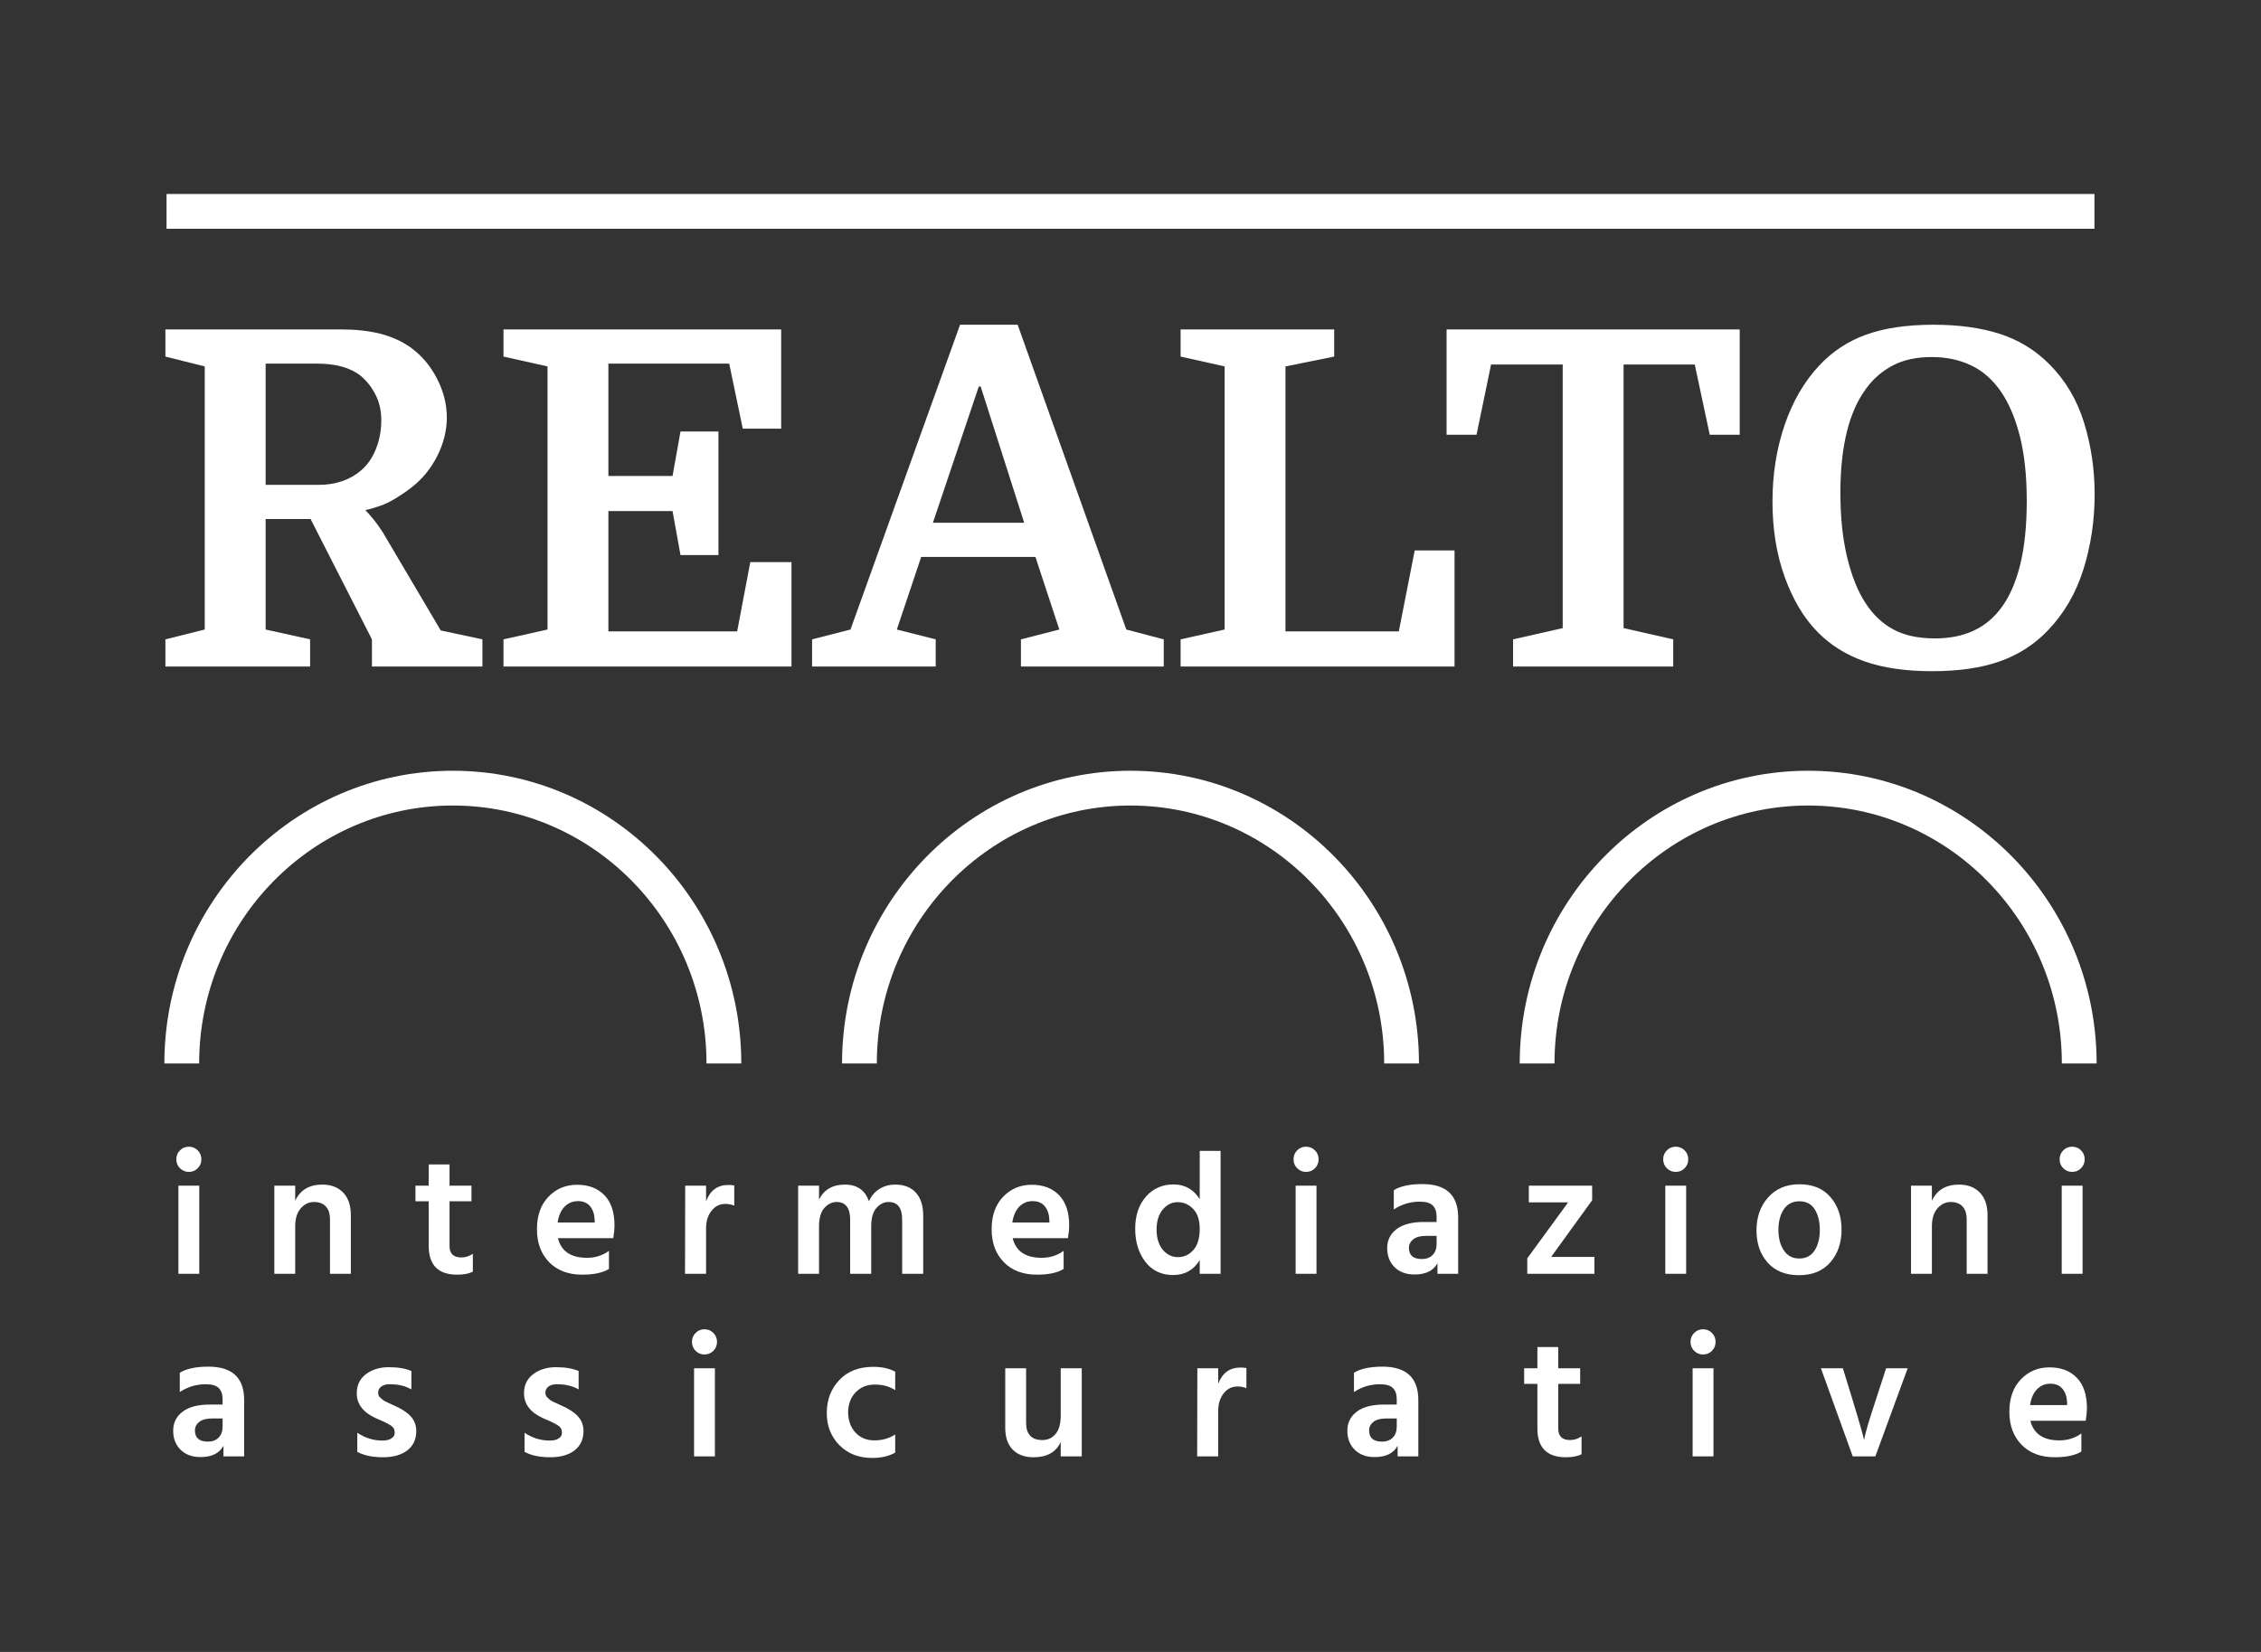 <?xml version="1.0" encoding="utf-8"?>
<!-- Generator: Adobe Illustrator 15.1.0, SVG Export Plug-In . SVG Version: 6.00 Build 0)  -->
<!DOCTYPE svg PUBLIC "-//W3C//DTD SVG 1.1//EN" "http://www.w3.org/Graphics/SVG/1.1/DTD/svg11.dtd">
<svg version="1.1" id="Livello_1" xmlns="http://www.w3.org/2000/svg" xmlns:xlink="http://www.w3.org/1999/xlink" x="0px" y="0px"
	 width="260px" height="190px" viewBox="0 0 260 190" enable-background="new 0 0 260 190" xml:space="preserve">
<rect x="0" y="0" width="260" height="190" fill="#333333" stroke="none"/>
<g>
	<g>
		<path fill="#FFFFFF" d="M21.716,134.79c-0.399,0-0.739-0.141-1.02-0.42c-0.28-0.281-0.42-0.623-0.42-1.031
			c0-0.406,0.14-0.75,0.42-1.029c0.28-0.281,0.62-0.42,1.02-0.42c0.4,0,0.74,0.139,1.021,0.42c0.28,0.279,0.42,0.623,0.42,1.029
			c0,0.408-0.14,0.75-0.42,1.031C22.456,134.649,22.116,134.79,21.716,134.79z M20.517,146.509V136.37h2.399v10.139H20.517z"/>
		<path fill="#FFFFFF" d="M33.946,136.37v1.738c0.573-1.238,1.613-1.859,3.12-1.859c1.013,0,1.812,0.307,2.399,0.92
			s0.88,1.48,0.88,2.6v6.74h-2.399v-6.24c0-0.666-0.16-1.17-0.48-1.51c-0.319-0.34-0.773-0.51-1.359-0.51
			c-0.587,0-1.094,0.244-1.521,0.73s-0.64,1.184-0.64,2.09v5.439h-2.4V136.37H33.946z"/>
		<path fill="#FFFFFF" d="M51.694,138.169v5.16c0,0.428,0.113,0.75,0.34,0.971c0.227,0.219,0.567,0.33,1.021,0.33
			s0.893-0.141,1.32-0.42v2.059c-0.467,0.229-1.067,0.34-1.801,0.34c-2.187,0-3.279-1.105-3.279-3.318v-5.121h-1.521v-1.799h1.521
			v-2.441h2.399v2.441h2.521v1.799H51.694z"/>
		<path fill="#FFFFFF" d="M66.965,146.608c-1.614,0-2.888-0.479-3.82-1.439c-0.934-0.959-1.4-2.223-1.4-3.789s0.44-2.811,1.32-3.73
			s1.979-1.381,3.3-1.381s2.366,0.4,3.14,1.201c0.773,0.799,1.16,1.967,1.16,3.5c0,0.373-0.047,0.854-0.14,1.439h-6.36
			c0.174,0.734,0.537,1.293,1.09,1.68c0.554,0.387,1.304,0.58,2.25,0.58c0.947,0,1.787-0.266,2.521-0.799v2.08
			C69.317,146.39,68.298,146.608,66.965,146.608z M68.385,140.608v-0.299c-0.027-0.654-0.204-1.178-0.53-1.57
			c-0.327-0.393-0.79-0.59-1.39-0.59c-0.601,0-1.11,0.209-1.53,0.629c-0.42,0.422-0.69,1.031-0.811,1.83H68.385z"/>
		<path fill="#FFFFFF" d="M81.193,136.37v1.799c0.467-1.252,1.319-1.879,2.56-1.879c0.28,0,0.507,0.02,0.681,0.059v2.32
			c-0.308-0.133-0.647-0.199-1.021-0.199c-0.653,0-1.187,0.266-1.6,0.799c-0.414,0.533-0.62,1.201-0.62,2v5.24h-2.42l0.02-10.139
			H81.193z"/>
		<path fill="#FFFFFF" d="M94.183,136.37v1.6c0.573-1.146,1.562-1.721,2.97-1.721c1.406,0,2.33,0.641,2.771,1.92
			c0.267-0.613,0.666-1.086,1.199-1.42c0.533-0.332,1.141-0.5,1.82-0.5c1.026,0,1.82,0.311,2.38,0.93
			c0.561,0.621,0.84,1.504,0.84,2.65v6.68h-2.42v-6.219c0-1.361-0.52-2.041-1.56-2.041c-0.521,0-0.983,0.227-1.391,0.68
			c-0.406,0.453-0.609,1.168-0.609,2.141v5.439h-2.42v-6.219c0-1.361-0.521-2.041-1.561-2.041c-0.52,0-0.986,0.227-1.399,0.68
			c-0.414,0.453-0.62,1.168-0.62,2.141v5.439h-2.4V136.37H94.183z"/>
		<path fill="#FFFFFF" d="M119.251,146.608c-1.614,0-2.888-0.479-3.82-1.439c-0.934-0.959-1.4-2.223-1.4-3.789s0.44-2.811,1.32-3.73
			s1.979-1.381,3.3-1.381s2.366,0.4,3.14,1.201c0.773,0.799,1.16,1.967,1.16,3.5c0,0.373-0.047,0.854-0.14,1.439h-6.36
			c0.174,0.734,0.537,1.293,1.09,1.68c0.554,0.387,1.304,0.58,2.25,0.58c0.947,0,1.787-0.266,2.521-0.799v2.08
			C121.604,146.39,120.584,146.608,119.251,146.608z M120.671,140.608v-0.299c-0.027-0.654-0.204-1.178-0.53-1.57
			c-0.327-0.393-0.79-0.59-1.39-0.59c-0.601,0-1.11,0.209-1.53,0.629c-0.42,0.422-0.69,1.031-0.811,1.83H120.671z"/>
		<path fill="#FFFFFF" d="M137.96,132.37h2.4v14.139h-2.4v-1.58c-0.693,1.146-1.713,1.721-3.06,1.721s-2.41-0.506-3.19-1.52
			c-0.779-1.014-1.17-2.281-1.17-3.801s0.41-2.75,1.23-3.689c0.819-0.939,1.88-1.41,3.18-1.41s2.303,0.566,3.01,1.699V132.37z
			 M133,141.419c0,0.967,0.233,1.736,0.7,2.311c0.467,0.572,1.053,0.859,1.76,0.859s1.301-0.275,1.78-0.83
			c0.48-0.553,0.72-1.35,0.72-2.389c0-1.041-0.253-1.818-0.76-2.33c-0.507-0.514-1.097-0.771-1.77-0.771
			c-0.674,0-1.247,0.283-1.721,0.852C133.237,139.687,133,140.452,133,141.419z"/>
		<path fill="#FFFFFF" d="M150.188,134.79c-0.399,0-0.739-0.141-1.02-0.42c-0.28-0.281-0.42-0.623-0.42-1.031
			c0-0.406,0.14-0.75,0.42-1.029c0.28-0.281,0.62-0.42,1.02-0.42c0.4,0,0.74,0.139,1.021,0.42c0.28,0.279,0.42,0.623,0.42,1.029
			c0,0.408-0.14,0.75-0.42,1.031C150.929,134.649,150.589,134.79,150.188,134.79z M148.989,146.509V136.37h2.399v10.139H148.989z"/>
		<path fill="#FFFFFF" d="M163.559,136.188c2.747,0,4.12,1.281,4.12,3.84v6.48h-2.38v-1.219c-0.467,0.865-1.347,1.299-2.64,1.299
			c-0.96,0-1.724-0.279-2.29-0.84c-0.567-0.561-0.851-1.293-0.851-2.199s0.36-1.633,1.08-2.18s1.76-0.82,3.12-0.82h1.48v-0.621
			c0-0.559-0.147-0.986-0.44-1.279c-0.294-0.293-0.794-0.439-1.5-0.439c-1.08,0-2.073,0.299-2.98,0.898v-2.219
			C161.039,136.423,162.132,136.188,163.559,136.188z M165.199,142.149h-1.24c-0.627,0-1.107,0.129-1.44,0.391
			c-0.333,0.26-0.5,0.59-0.5,0.988c0,0.854,0.493,1.281,1.48,1.281c0.533,0,0.95-0.156,1.25-0.471c0.3-0.312,0.45-0.723,0.45-1.23
			V142.149z"/>
		<path fill="#FFFFFF" d="M183.087,136.37v1.68l-4.72,6.52h4.979v1.939h-7.72v-1.779l4.7-6.439h-4.521v-1.92H183.087z"/>
		<path fill="#FFFFFF" d="M192.696,134.79c-0.399,0-0.739-0.141-1.02-0.42c-0.28-0.281-0.42-0.623-0.42-1.031
			c0-0.406,0.14-0.75,0.42-1.029c0.28-0.281,0.62-0.42,1.02-0.42c0.4,0,0.74,0.139,1.021,0.42c0.28,0.279,0.42,0.623,0.42,1.029
			c0,0.408-0.14,0.75-0.42,1.031C193.437,134.649,193.097,134.79,192.696,134.79z M191.497,146.509V136.37h2.399v10.139H191.497z"/>
		<path fill="#FFFFFF" d="M211.766,141.429c0,1.521-0.43,2.773-1.29,3.76c-0.86,0.988-2.06,1.48-3.6,1.48s-2.74-0.48-3.601-1.439
			c-0.859-0.961-1.29-2.201-1.29-3.721s0.447-2.783,1.34-3.789c0.894-1.008,2.097-1.51,3.61-1.51c1.513,0,2.696,0.49,3.55,1.469
			C211.339,138.659,211.766,139.909,211.766,141.429z M209.266,141.47c0-0.961-0.193-1.75-0.58-2.371
			c-0.387-0.619-0.977-0.93-1.77-0.93c-0.794,0-1.394,0.314-1.801,0.939c-0.406,0.627-0.609,1.41-0.609,2.352
			c0,0.939,0.206,1.723,0.62,2.35c0.413,0.627,1.006,0.939,1.779,0.939s1.36-0.307,1.761-0.92
			C209.065,143.216,209.266,142.429,209.266,141.47z"/>
		<path fill="#FFFFFF" d="M222.155,136.37v1.738c0.573-1.238,1.613-1.859,3.12-1.859c1.013,0,1.812,0.307,2.399,0.92
			s0.88,1.48,0.88,2.6v6.74h-2.399v-6.24c0-0.666-0.16-1.17-0.48-1.51c-0.319-0.34-0.773-0.51-1.359-0.51
			c-0.587,0-1.094,0.244-1.521,0.73s-0.64,1.184-0.64,2.09v5.439h-2.4V136.37H222.155z"/>
		<path fill="#FFFFFF" d="M238.283,134.79c-0.399,0-0.739-0.141-1.02-0.42c-0.28-0.281-0.42-0.623-0.42-1.031
			c0-0.406,0.14-0.75,0.42-1.029c0.28-0.281,0.62-0.42,1.02-0.42c0.4,0,0.74,0.139,1.021,0.42c0.28,0.279,0.42,0.623,0.42,1.029
			c0,0.408-0.14,0.75-0.42,1.031C239.023,134.649,238.684,134.79,238.283,134.79z M237.084,146.509V136.37h2.399v10.139H237.084z"/>
		<path fill="#FFFFFF" d="M23.956,157.188c2.747,0,4.12,1.281,4.12,3.84v6.48h-2.38v-1.219c-0.467,0.865-1.347,1.299-2.64,1.299
			c-0.96,0-1.724-0.279-2.29-0.84c-0.567-0.561-0.851-1.293-0.851-2.199s0.36-1.633,1.08-2.18s1.76-0.82,3.12-0.82h1.48v-0.621
			c0-0.559-0.147-0.986-0.44-1.279c-0.294-0.293-0.794-0.439-1.5-0.439c-1.08,0-2.073,0.299-2.98,0.898v-2.219
			C21.437,157.423,22.529,157.188,23.956,157.188z M25.597,163.149h-1.24c-0.627,0-1.107,0.129-1.44,0.391
			c-0.333,0.26-0.5,0.59-0.5,0.988c0,0.854,0.493,1.281,1.48,1.281c0.533,0,0.95-0.156,1.25-0.471c0.3-0.312,0.45-0.723,0.45-1.23
			V163.149z"/>
		<path fill="#FFFFFF" d="M44.808,159.21c-0.414,0-0.737,0.09-0.971,0.27s-0.35,0.41-0.35,0.689c0,0.227,0.06,0.4,0.18,0.52
			c0.12,0.121,0.221,0.215,0.3,0.281c0.08,0.066,0.193,0.139,0.341,0.219c0.359,0.174,0.633,0.301,0.819,0.381
			c0.92,0.387,1.606,0.816,2.061,1.289c0.453,0.475,0.68,1.051,0.68,1.73c0,0.947-0.34,1.688-1.02,2.221
			c-0.681,0.533-1.617,0.799-2.811,0.799s-2.177-0.205-2.95-0.619v-2.199c0.894,0.6,1.86,0.898,2.9,0.898
			c0.44,0,0.783-0.082,1.03-0.25c0.246-0.166,0.37-0.365,0.37-0.6c0-0.232-0.04-0.42-0.12-0.561c-0.08-0.139-0.233-0.275-0.46-0.408
			c-0.294-0.174-0.591-0.324-0.891-0.451s-0.46-0.195-0.479-0.209c-0.021-0.014-0.05-0.027-0.09-0.041s-0.074-0.025-0.101-0.039
			c-1.479-0.668-2.22-1.627-2.22-2.881c0-0.934,0.354-1.666,1.06-2.199c0.707-0.533,1.583-0.801,2.63-0.801s1.91,0.146,2.591,0.439
			v2.121C46.641,159.409,45.808,159.21,44.808,159.21z"/>
		<path fill="#FFFFFF" d="M64.04,159.21c-0.414,0-0.737,0.09-0.971,0.27s-0.35,0.41-0.35,0.689c0,0.227,0.06,0.4,0.18,0.52
			c0.12,0.121,0.221,0.215,0.3,0.281c0.08,0.066,0.193,0.139,0.341,0.219c0.359,0.174,0.633,0.301,0.819,0.381
			c0.92,0.387,1.606,0.816,2.061,1.289c0.453,0.475,0.68,1.051,0.68,1.73c0,0.947-0.34,1.688-1.02,2.221
			c-0.681,0.533-1.617,0.799-2.811,0.799s-2.177-0.205-2.95-0.619v-2.199c0.894,0.6,1.86,0.898,2.9,0.898
			c0.44,0,0.783-0.082,1.03-0.25c0.246-0.166,0.37-0.365,0.37-0.6c0-0.232-0.04-0.42-0.12-0.561c-0.08-0.139-0.233-0.275-0.46-0.408
			c-0.294-0.174-0.591-0.324-0.891-0.451s-0.46-0.195-0.479-0.209c-0.021-0.014-0.05-0.027-0.09-0.041s-0.074-0.025-0.101-0.039
			c-1.479-0.668-2.22-1.627-2.22-2.881c0-0.934,0.354-1.666,1.06-2.199c0.707-0.533,1.583-0.801,2.63-0.801s1.91,0.146,2.591,0.439
			v2.121C65.873,159.409,65.04,159.21,64.04,159.21z"/>
		<path fill="#FFFFFF" d="M81.011,155.79c-0.399,0-0.739-0.141-1.02-0.42c-0.28-0.281-0.42-0.623-0.42-1.031
			c0-0.406,0.14-0.75,0.42-1.029c0.28-0.281,0.62-0.42,1.02-0.42c0.4,0,0.74,0.139,1.021,0.42c0.28,0.279,0.42,0.623,0.42,1.029
			c0,0.408-0.14,0.75-0.42,1.031C81.751,155.649,81.411,155.79,81.011,155.79z M79.812,167.509V157.37h2.399v10.139H79.812z"/>
		<path fill="#FFFFFF" d="M98.393,164.79c0.554,0.586,1.273,0.879,2.16,0.879s1.684-0.227,2.39-0.68v2.08
			c-0.706,0.414-1.587,0.619-2.64,0.619c-1.56,0-2.823-0.492-3.79-1.479s-1.447-2.227-1.44-3.721c0.007-1.492,0.487-2.746,1.44-3.76
			s2.257-1.52,3.91-1.52c0.986,0,1.826,0.186,2.52,0.559v2.121c-0.667-0.428-1.446-0.641-2.34-0.641s-1.627,0.293-2.2,0.881
			c-0.573,0.586-0.866,1.367-0.88,2.34C97.549,163.429,97.839,164.202,98.393,164.79z"/>
		<path fill="#FFFFFF" d="M121.975,157.37h2.42v10.139h-2.42v-1.66c-0.533,1.174-1.573,1.76-3.12,1.76
			c-1.026,0-1.827-0.293-2.4-0.879s-0.859-1.42-0.859-2.5v-6.859h2.399v6.299c0,0.641,0.157,1.127,0.471,1.461
			c0.312,0.332,0.779,0.5,1.399,0.5s1.127-0.234,1.521-0.701c0.393-0.467,0.59-1.172,0.59-2.119V157.37z"/>
		<path fill="#FFFFFF" d="M140.086,157.37v1.799c0.467-1.252,1.319-1.879,2.56-1.879c0.28,0,0.507,0.02,0.681,0.059v2.32
			c-0.308-0.133-0.647-0.199-1.021-0.199c-0.653,0-1.187,0.266-1.6,0.799c-0.414,0.533-0.62,1.201-0.62,2v5.24h-2.42l0.02-10.139
			H140.086z"/>
		<path fill="#FFFFFF" d="M158.977,157.188c2.747,0,4.12,1.281,4.12,3.84v6.48h-2.38v-1.219c-0.467,0.865-1.347,1.299-2.64,1.299
			c-0.96,0-1.724-0.279-2.29-0.84c-0.567-0.561-0.851-1.293-0.851-2.199s0.36-1.633,1.08-2.18s1.76-0.82,3.12-0.82h1.48v-0.621
			c0-0.559-0.147-0.986-0.44-1.279c-0.294-0.293-0.794-0.439-1.5-0.439c-1.08,0-2.073,0.299-2.98,0.898v-2.219
			C156.457,157.423,157.55,157.188,158.977,157.188z M160.617,163.149h-1.24c-0.627,0-1.107,0.129-1.44,0.391
			c-0.333,0.26-0.5,0.59-0.5,0.988c0,0.854,0.493,1.281,1.48,1.281c0.533,0,0.95-0.156,1.25-0.471c0.3-0.312,0.45-0.723,0.45-1.23
			V163.149z"/>
		<path fill="#FFFFFF" d="M179.188,159.169v5.16c0,0.428,0.113,0.75,0.34,0.971c0.227,0.219,0.567,0.33,1.021,0.33
			s0.893-0.141,1.32-0.42v2.059c-0.467,0.229-1.067,0.34-1.801,0.34c-2.187,0-3.279-1.105-3.279-3.318v-5.121h-1.521v-1.799h1.521
			v-2.441h2.399v2.441h2.521v1.799H179.188z"/>
		<path fill="#FFFFFF" d="M195.84,155.79c-0.399,0-0.739-0.141-1.02-0.42c-0.28-0.281-0.42-0.623-0.42-1.031
			c0-0.406,0.14-0.75,0.42-1.029c0.28-0.281,0.62-0.42,1.02-0.42c0.4,0,0.74,0.139,1.021,0.42c0.28,0.279,0.42,0.623,0.42,1.029
			c0,0.408-0.14,0.75-0.42,1.031C196.58,155.649,196.24,155.79,195.84,155.79z M194.641,167.509V157.37h2.399v10.139H194.641z"/>
		<path fill="#FFFFFF" d="M213.052,167.509l-3.66-10.139h2.521c1.479,4.746,2.293,7.5,2.439,8.26
			c0.134-0.748,0.514-2.066,1.141-3.961l1.399-4.299h2.48l-3.721,10.139H213.052z"/>
		<path fill="#FFFFFF" d="M236.284,167.608c-1.614,0-2.888-0.479-3.82-1.439c-0.934-0.959-1.4-2.223-1.4-3.789s0.44-2.811,1.32-3.73
			s1.979-1.381,3.3-1.381s2.366,0.4,3.14,1.201c0.773,0.799,1.16,1.967,1.16,3.5c0,0.373-0.047,0.854-0.14,1.439h-6.36
			c0.174,0.734,0.537,1.293,1.09,1.68c0.554,0.387,1.304,0.58,2.25,0.58c0.947,0,1.787-0.266,2.521-0.799v2.08
			C238.637,167.39,237.617,167.608,236.284,167.608z M237.704,161.608v-0.299c-0.027-0.654-0.204-1.178-0.53-1.57
			c-0.327-0.393-0.79-0.59-1.39-0.59c-0.601,0-1.11,0.209-1.53,0.629c-0.42,0.422-0.69,1.031-0.811,1.83H237.704z"/>
	</g>
	<g>
		<path fill="#FFFFFF" d="M47.292,56.089c-0.646,0.504-1.373,0.988-2.181,1.454c-0.809,0.467-1.841,0.844-3.097,1.131
			c0.18,0.18,0.458,0.494,0.835,0.942c0.377,0.449,0.762,0.979,1.157,1.589l6.677,11.308l4.793,1.023v3.123H42.769v-3.123
			l-7.054-13.839h-5.17v12.708l5.116,1.131v3.123h-16.64v-3.123l4.523-1.131V42.143l-4.523-1.131v-3.123h20.14
			c1.723,0,3.23,0.161,4.522,0.484c1.293,0.323,2.459,0.844,3.5,1.562c1.293,0.935,2.315,2.137,3.069,3.608s1.131,2.961,1.131,4.469
			s-0.368,2.989-1.104,4.442C49.544,53.908,48.548,55.12,47.292,56.089z M36.63,55.766c1.974,0,3.607-0.556,4.9-1.669
			c0.718-0.61,1.283-1.427,1.696-2.45c0.412-1.022,0.619-2.127,0.619-3.312c0-1.077-0.216-2.046-0.646-2.907
			c-0.431-0.862-1.005-1.598-1.723-2.208c-1.185-0.934-2.873-1.4-5.062-1.4h-5.869v13.946H36.63z"/>
		<path fill="#FFFFFF" d="M78.253,63.843l-0.915-5.062h-7.377V72.62h14.808l1.508-7.969h4.739v12.008H57.899v-3.123l5.062-1.131
			V42.143l-5.062-1.131v-3.123H89.83v11.416h-4.415l-1.562-7.485H69.961v12.924h7.377l0.915-5.116h4.362v14.216H78.253z"/>
		<path fill="#FFFFFF" d="M119.069,64.059h-13.139l-2.8,8.347l4.469,1.131v3.123H93.384v-3.123l4.416-1.131l12.6-35.055h6.624
			l12.492,35.055l4.308,1.131v3.123H117.4v-3.123l4.415-1.131L119.069,64.059z M107.276,60.128h10.501l-5.008-15.67h-0.216
			L107.276,60.128z"/>
		<path fill="#FFFFFF" d="M147.823,72.62h13.031l1.83-9.315h4.578v13.354h-31.501v-3.123l5.062-1.131V42.143l-5.062-1.131v-3.123
			h17.661v3.123l-5.6,1.131V72.62z"/>
		<path fill="#FFFFFF" d="M200.055,37.889v12.115h-3.446l-1.723-8.077H186.7v30.316l5.709,1.293v3.123h-18.416v-3.123l5.707-1.293
			V41.927h-8.238l-1.669,8.077h-3.446V37.889H200.055z"/>
		<path fill="#FFFFFF" d="M240.87,56.843c0,3.016-0.43,5.896-1.292,8.643c-0.861,2.746-2.226,5.089-4.093,7.027
			c-1.543,1.615-3.383,2.8-5.52,3.554c-2.136,0.754-4.729,1.131-7.78,1.131c-3.052,0-5.646-0.377-7.78-1.131
			c-2.137-0.754-3.941-1.885-5.412-3.393c-1.58-1.615-2.836-3.724-3.77-6.327c-0.934-2.602-1.4-5.482-1.4-8.643
			c0-3.158,0.467-6.102,1.4-8.83s2.262-5.008,3.984-6.839c1.508-1.615,3.312-2.801,5.412-3.554c2.1-0.754,4.676-1.131,7.727-1.131
			c2.908,0,5.447,0.35,7.619,1.05s4.066,1.857,5.682,3.473c1.866,1.867,3.203,4.12,4.012,6.758
			C240.467,51.27,240.87,54.008,240.87,56.843z M211.632,56.682c0,2.8,0.26,5.277,0.78,7.431c0.521,2.154,1.229,3.913,2.127,5.277
			c0.862,1.328,1.93,2.334,3.204,3.016c1.273,0.682,2.862,1.022,4.766,1.022c3.373,0,5.923-1.185,7.646-3.554
			c0.933-1.256,1.65-2.898,2.153-4.927s0.754-4.478,0.754-7.351c0-2.835-0.261-5.295-0.78-7.377
			c-0.521-2.081-1.248-3.805-2.182-5.169s-2.072-2.37-3.419-3.016c-1.347-0.646-2.862-0.97-4.55-0.97
			c-1.723,0-3.195,0.314-4.416,0.942c-1.221,0.629-2.244,1.499-3.068,2.611C212.636,47.276,211.632,51.297,211.632,56.682z"/>
	</g>
	<g>
		<g>
			<path fill="#FFFFFF" d="M85.243,122.319h-4c0-16.36-13.086-29.67-29.17-29.67c-16.085,0-29.172,13.31-29.172,29.67h-4
				c0-18.565,14.881-33.67,33.172-33.67C70.363,88.649,85.243,103.754,85.243,122.319z"/>
		</g>
		<g>
			<path fill="#FFFFFF" d="M163.171,122.319h-4c0-16.36-13.086-29.67-29.171-29.67s-29.171,13.31-29.171,29.67h-4
				c0-18.565,14.88-33.67,33.171-33.67C148.29,88.649,163.171,103.754,163.171,122.319z"/>
		</g>
		<g>
			<path fill="#FFFFFF" d="M241.099,122.319h-4c0-16.36-13.087-29.67-29.172-29.67c-16.084,0-29.17,13.31-29.17,29.67h-4
				c0-18.565,14.88-33.67,33.17-33.67C226.218,88.649,241.099,103.754,241.099,122.319z"/>
		</g>
	</g>
	<g>
		<rect x="19.152" y="22.312" fill="#FFFFFF" width="221.695" height="4"/>
	</g>
</g>
</svg>
